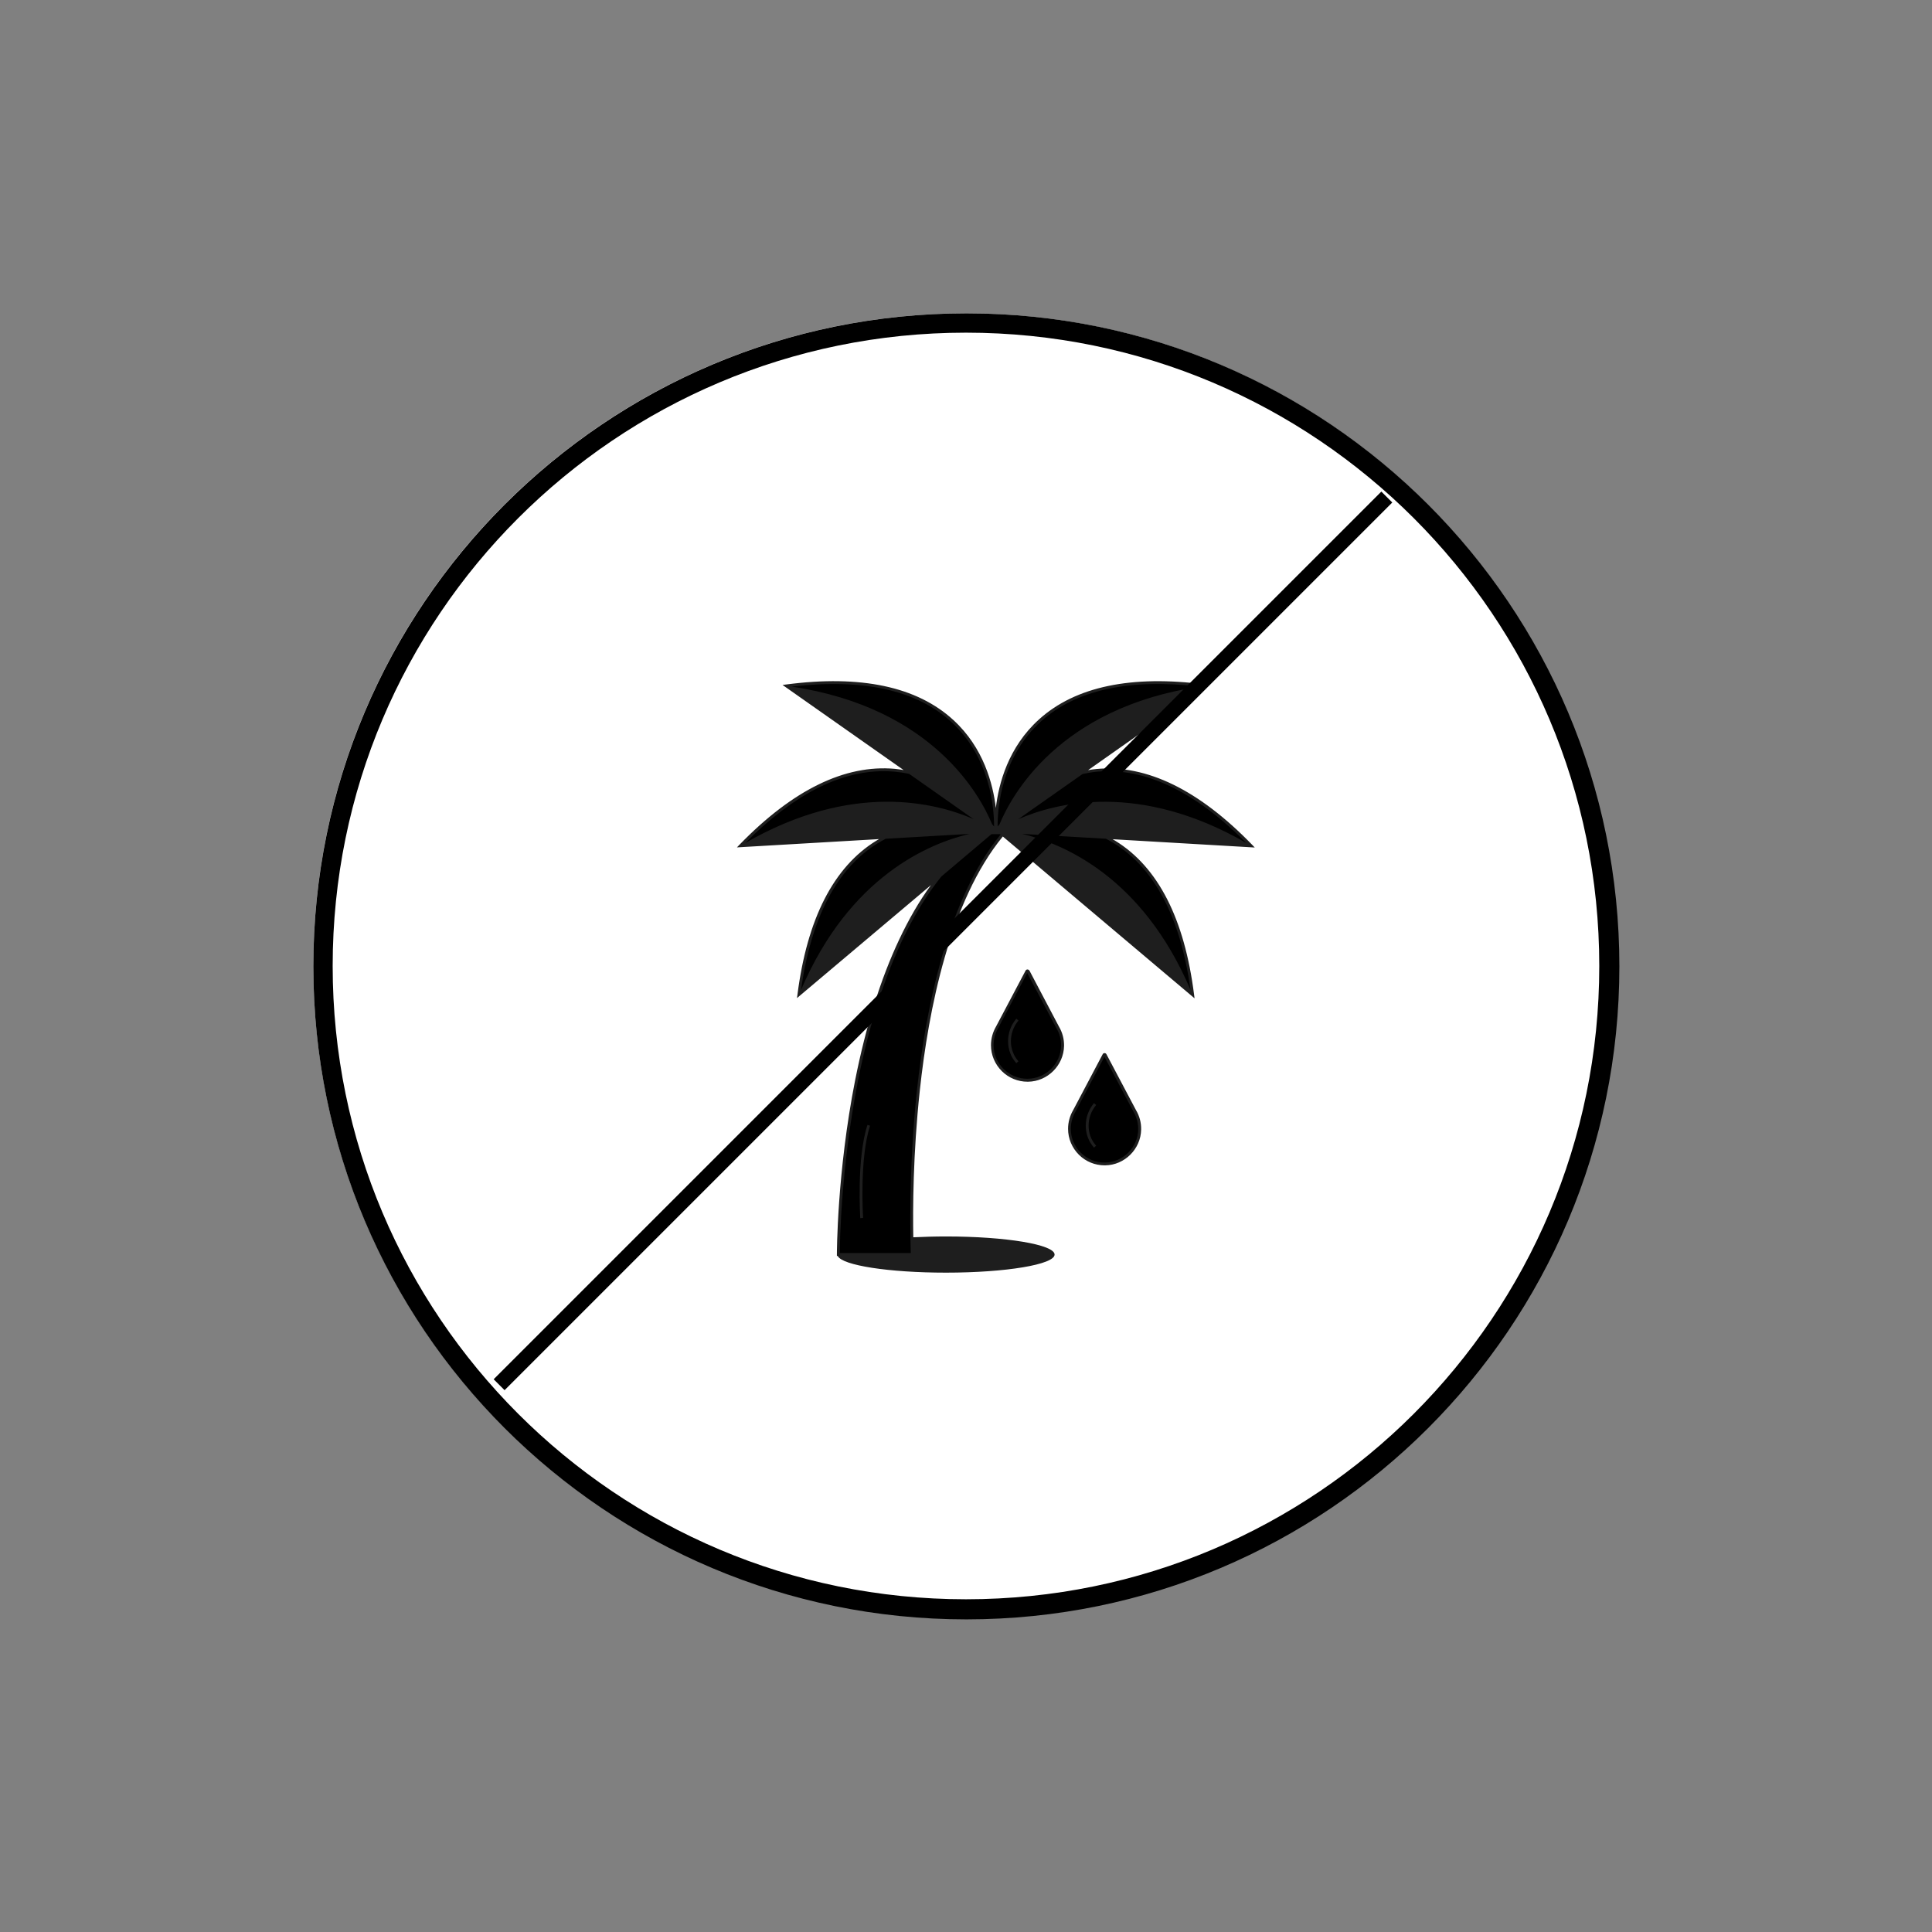<svg xmlns="http://www.w3.org/2000/svg" xmlns:xlink="http://www.w3.org/1999/xlink" width="500" zoomAndPan="magnify" viewBox="0 0 375 375" height="500" preserveAspectRatio="xMidYMid meet" version="1.0"><rect x="0" y="0" width="375" height="375" fill="#808080" stroke="none"/><defs><clipPath id="e009370384"><path d="M 60.82 60.82 L 314.18 60.82 L 314.18 314.18 L 60.82 314.18 Z M 60.82 60.82 " clip-rule="nonzero"/></clipPath><clipPath id="0bdcd8d5d0"><path d="M 187.5 60.82 C 117.539 60.82 60.82 117.539 60.82 187.5 C 60.82 257.461 117.539 314.18 187.5 314.18 C 257.461 314.18 314.18 257.461 314.18 187.5 C 314.18 117.539 257.461 60.82 187.5 60.82 " clip-rule="nonzero"/></clipPath><clipPath id="a69023b762"><path d="M 60.82 60.82 L 314.32 60.82 L 314.32 314.32 L 60.82 314.32 Z M 60.82 60.82 " clip-rule="nonzero"/></clipPath><clipPath id="534f65cd03"><path d="M 187.57 60.82 C 117.57 60.82 60.82 117.57 60.82 187.57 C 60.82 257.574 117.57 314.32 187.57 314.32 C 257.574 314.32 314.32 257.574 314.32 187.57 C 314.32 117.57 257.574 60.82 187.57 60.82 " clip-rule="nonzero"/></clipPath><clipPath id="716828e40d"><path d="M 143.043 132 L 243 132 L 243 244 L 143.043 244 Z M 143.043 132 " clip-rule="nonzero"/></clipPath><clipPath id="606ae4002b"><path d="M 143.043 132 L 243.543 132 L 243.543 247.039 L 143.043 247.039 Z M 143.043 132 " clip-rule="nonzero"/></clipPath></defs><g clip-path="url(#e009370384)"><g clip-path="url(#0bdcd8d5d0)"><path fill="#ffffff" d="M 60.82 60.82 L 314.18 60.82 L 314.18 314.18 L 60.82 314.18 Z M 60.82 60.82 " fill-opacity="1" fill-rule="nonzero"/></g></g><g clip-path="url(#a69023b762)"><g clip-path="url(#534f65cd03)"><path stroke-linecap="butt" transform="matrix(0.75, 0, 0, 0.75, 60.822, 60.822)" fill="none" stroke-linejoin="miter" d="M 168.897 -0.002 C 75.62 -0.002 -0.002 75.62 -0.002 168.897 C -0.002 262.179 75.62 337.795 168.897 337.795 C 262.179 337.795 337.795 262.179 337.795 168.897 C 337.795 75.62 262.179 -0.002 168.897 -0.002 " stroke="#000000" stroke-width="10" stroke-opacity="1" stroke-miterlimit="4"/></g></g><g clip-path="url(#716828e40d)"><path fill="#000000" d="M 205.27 199.398 C 205.91 200.457 206.258 201.672 206.234 203.004 C 206.188 206.656 203.176 209.641 199.52 209.688 C 195.707 209.73 192.602 206.656 192.602 202.867 C 192.602 201.582 192.945 200.387 193.566 199.375 L 199.293 188.516 C 199.336 188.402 199.5 188.402 199.543 188.516 Z M 214.531 204.773 C 214.484 204.656 214.324 204.656 214.277 204.773 L 208.555 215.633 C 207.934 216.645 207.59 217.836 207.59 219.125 C 207.59 222.91 210.691 225.988 214.508 225.941 C 218.164 225.898 221.176 222.91 221.223 219.262 C 221.246 217.93 220.898 216.711 220.254 215.656 Z M 214.762 162.547 L 242.875 164.176 C 229.52 150.402 218.348 148.152 210.027 149.965 L 233.957 133.133 C 194.098 127.922 193.246 156.324 193.359 161.008 C 193.359 161.078 193.383 161.125 193.406 161.191 C 193.359 161.262 193.316 161.309 193.316 161.309 L 193.543 161.332 C 193.613 161.375 193.727 161.375 193.797 161.352 L 193.82 161.352 L 194.211 161.676 L 192.348 161.676 L 192.719 161.352 L 192.926 161.516 C 193.039 161.582 193.176 161.516 193.176 161.398 C 193.176 161.375 193.176 161.352 193.176 161.352 L 193.223 161.352 C 193.223 161.352 193.199 161.332 193.176 161.309 C 193.359 157.426 193.246 127.809 152.629 133.133 L 176.578 149.965 C 168.234 148.152 157.086 150.402 143.73 164.176 L 171.844 162.547 C 164.418 166.336 157.387 174.898 155.062 193.109 L 182.441 170.008 C 162.625 194.625 162.719 243.508 162.719 243.508 L 177.086 243.508 C 177.086 243.508 174.305 186.312 194.602 161.973 L 231.496 193.109 C 229.199 174.898 222.164 166.336 214.762 162.547 Z M 214.762 162.547 " fill-opacity="1" fill-rule="nonzero"/></g><g clip-path="url(#606ae4002b)"><path fill="#1e1e1e" d="M 199.43 188.172 C 199.27 188.172 199.129 188.262 199.062 188.402 L 193.336 199.238 C 192.695 200.34 192.348 201.582 192.348 202.867 C 192.348 204.773 193.109 206.562 194.465 207.918 C 195.797 209.227 197.566 209.961 199.453 209.961 C 199.477 209.961 199.52 209.961 199.543 209.961 C 203.336 209.914 206.465 206.793 206.531 203.004 C 206.555 201.672 206.211 200.387 205.543 199.262 L 199.82 188.402 C 199.727 188.262 199.566 188.172 199.43 188.172 Z M 205.957 202.98 C 205.891 206.473 202.992 209.34 199.5 209.387 C 197.727 209.41 196.074 208.746 194.809 207.504 C 193.543 206.266 192.855 204.613 192.855 202.844 C 192.855 201.672 193.176 200.5 193.773 199.492 L 199.383 188.859 L 205.016 199.516 C 205.66 200.57 205.98 201.766 205.957 202.98 Z M 214.762 204.633 C 214.691 204.496 214.555 204.406 214.395 204.406 C 214.234 204.406 214.094 204.496 214.027 204.633 L 208.301 215.473 C 207.66 216.574 207.312 217.812 207.312 219.102 C 207.312 221.008 208.074 222.797 209.43 224.152 C 210.762 225.461 212.531 226.195 214.418 226.195 C 214.441 226.195 214.484 226.195 214.508 226.195 C 218.301 226.148 221.43 223.027 221.496 219.238 C 221.52 217.906 221.176 216.621 220.508 215.496 Z M 214.484 225.645 C 212.738 225.691 211.062 225 209.797 223.762 C 208.531 222.52 207.844 220.867 207.844 219.102 C 207.844 217.93 208.164 216.758 208.762 215.746 L 214.371 205.117 L 220.004 215.77 C 220.625 216.828 220.945 218.02 220.922 219.238 C 220.875 222.727 217.98 225.598 214.484 225.645 Z M 216.508 163.215 C 216.324 163.098 216.141 162.984 215.957 162.891 L 243.543 164.5 L 243.059 163.992 C 232.738 153.34 222.578 148.379 212.898 149.254 C 212.324 149.301 211.75 149.391 211.199 149.484 L 234.691 132.949 L 234.004 132.859 C 219.637 130.977 208.762 133.25 201.703 139.609 C 195.707 145.004 193.844 152.102 193.293 156.828 C 192.738 152.191 190.926 145.145 185.062 139.77 C 178.004 133.273 167.086 130.953 152.582 132.859 L 151.891 132.949 L 175.383 149.461 C 174.832 149.367 174.258 149.301 173.684 149.23 C 164.008 148.359 153.867 153.316 143.523 163.973 L 143.043 164.477 L 170.625 162.867 C 170.441 162.984 170.258 163.074 170.074 163.191 C 161.801 168.289 156.672 178.344 154.789 193.039 L 154.695 193.727 L 180.695 171.801 C 178.441 174.879 176.395 178.414 174.535 182.363 C 170.949 189.961 168.074 199.148 165.984 209.664 C 162.441 227.574 162.441 243.348 162.441 243.508 L 162.441 243.781 L 162.605 243.781 C 163.43 245.598 172.512 247.02 183.613 247.02 C 195.246 247.02 204.695 245.438 204.695 243.508 C 204.695 241.578 195.27 239.996 183.613 239.996 C 181.406 239.996 179.27 240.062 177.27 240.156 C 177.176 234.898 177.199 223.992 178.535 211.66 C 180.211 196 184.371 174.879 194.648 162.363 L 231.863 193.773 L 231.773 193.086 C 229.91 178.344 224.785 168.309 216.508 163.215 Z M 153.66 133.273 C 167.5 131.641 177.938 133.938 184.695 140.16 C 192.281 147.141 192.969 156.969 192.945 160.434 C 192.832 160.297 192.695 160.113 192.555 159.953 C 190.281 154.465 181.086 137.359 153.66 133.273 Z M 144.652 163.625 C 153.824 154.375 162.855 149.688 171.5 149.688 C 172.211 149.688 172.926 149.711 173.637 149.781 C 174.625 149.871 175.57 150.012 176.488 150.219 L 188.969 158.988 C 181.637 155.797 165.453 151.641 144.652 163.625 Z M 155.477 192.145 C 157.434 178.16 162.422 168.562 170.375 163.672 C 170.879 163.352 171.406 163.074 171.914 162.801 L 188.188 161.859 C 180.418 163.695 164.926 170.031 155.477 192.145 Z M 177.98 211.594 C 176.281 227.527 176.719 241.098 176.785 243.211 L 162.996 243.211 C 163.02 241.027 163.27 226.332 166.535 209.777 C 169.062 197.035 173.82 181.191 182.719 170.125 L 192.441 161.906 L 194.098 161.906 L 194.211 161.996 C 183.867 174.625 179.684 195.863 177.98 211.594 Z M 194.027 159.953 C 193.891 160.137 193.75 160.297 193.637 160.434 C 193.613 156.785 194.348 146.957 202.074 140 C 208.832 133.914 219.223 131.641 232.922 133.273 C 205.496 137.359 196.305 154.465 194.027 159.953 Z M 210.117 150.242 C 211.039 150.035 211.98 149.871 212.945 149.781 C 222.234 148.953 231.98 153.617 241.957 163.648 C 221.152 151.641 204.969 155.797 197.637 159.012 Z M 198.395 161.859 L 214.668 162.801 C 215.199 163.074 215.703 163.375 216.211 163.672 C 224.141 168.562 229.152 178.137 231.082 192.145 C 221.656 170.031 206.164 163.695 198.395 161.859 Z M 197.684 198.09 C 195.727 200.387 195.727 203.855 197.684 205.988 L 197.27 206.355 C 195.129 204.016 195.129 200.227 197.27 197.723 Z M 212.762 214.484 C 210.809 216.781 210.809 220.25 212.762 222.383 L 212.348 222.75 C 210.211 220.41 210.211 216.621 212.348 214.117 Z M 168.879 218.504 C 166.789 224.887 167.523 236.273 167.523 236.391 L 166.973 236.438 C 166.973 236.32 166.234 224.84 168.375 218.344 Z M 168.879 218.504 " fill-opacity="1" fill-rule="nonzero"/></g><path stroke-linecap="butt" transform="matrix(0.53, -0.53, 0.53, 0.53, 95.819, 267.712)" fill="none" stroke-linejoin="miter" d="M -0.002 2 L 325.095 2 " stroke="#000000" stroke-width="4" stroke-opacity="1" stroke-miterlimit="4"/></svg>